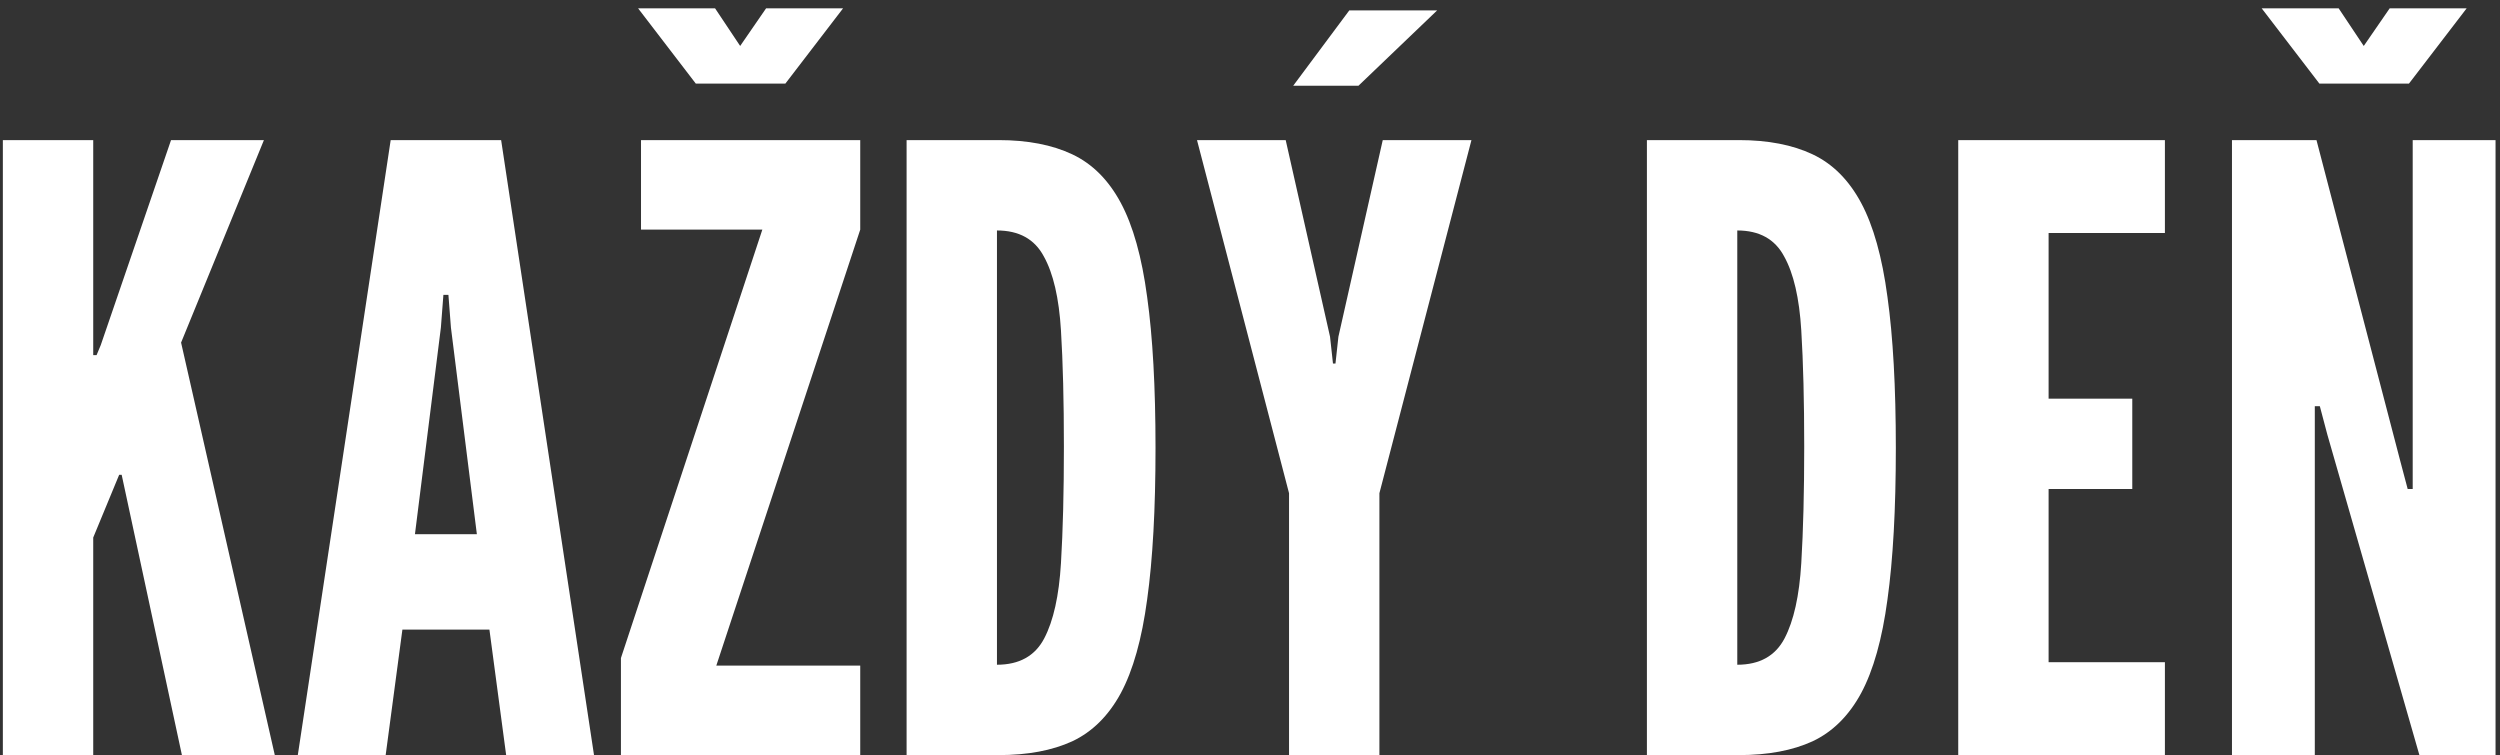 <svg width="245" height="74" viewBox="0 0 245 74" fill="none" xmlns="http://www.w3.org/2000/svg">
<rect x="0" y="0" width="245" height="74" fill="#333333" stroke="none"/>
<path d="M0.28 74V13.73H9.136V33.82V34.804H9.464L9.874 33.82L16.762 13.73H25.864L17.746 33.574L26.93 74H17.828L11.924 46.53H11.678L9.136 52.68V74H0.28ZM29.185 74L38.287 13.73H49.111L58.213 74H49.603L47.963 61.7H39.435L37.795 74H29.185ZM40.665 52.352H46.733L44.191 32.098L43.945 28.9H43.453L43.207 32.098L40.665 52.352ZM60.851 74V64.488L74.709 22.504H62.819V13.73H84.303V22.504L70.199 65.226H84.303V74H60.851ZM68.19 8.195L62.532 0.815H70.076L72.536 4.505L75.078 0.815H82.622L76.964 8.195H68.19ZM88.846 74V13.73H97.866C100.709 13.73 103.114 14.195 105.082 15.124C107.05 16.053 108.636 17.639 109.838 19.88C111.041 22.121 111.902 25.196 112.421 29.105C112.968 33.014 113.241 37.947 113.241 43.906C113.241 49.892 112.968 54.839 112.421 58.748C111.902 62.629 111.041 65.691 109.838 67.932C108.636 70.146 107.05 71.718 105.082 72.647C103.114 73.549 100.709 74 97.866 74H88.846ZM97.702 65.144C99.889 65.144 101.433 64.283 102.335 62.561C103.237 60.839 103.784 58.379 103.975 55.181C104.167 51.983 104.262 48.184 104.262 43.783C104.262 39.328 104.167 35.528 103.975 32.385C103.784 29.214 103.224 26.795 102.294 25.128C101.392 23.433 99.862 22.586 97.702 22.586V65.144ZM126.326 74V48.334L117.306 13.73H125.998L130.344 33L130.631 35.624H130.877L131.164 33L135.51 13.73H144.202L135.182 48.334V74H126.326ZM126.736 8.4L132.23 1.02H140.84L133.132 8.4H126.736ZM161.397 74V13.73H170.417C173.26 13.73 175.665 14.195 177.633 15.124C179.601 16.053 181.187 17.639 182.389 19.88C183.592 22.121 184.453 25.196 184.972 29.105C185.519 33.014 185.792 37.947 185.792 43.906C185.792 49.892 185.519 54.839 184.972 58.748C184.453 62.629 183.592 65.691 182.389 67.932C181.187 70.146 179.601 71.718 177.633 72.647C175.665 73.549 173.26 74 170.417 74H161.397ZM170.253 65.144C172.44 65.144 173.984 64.283 174.886 62.561C175.788 60.839 176.335 58.379 176.526 55.181C176.718 51.983 176.813 48.184 176.813 43.783C176.813 39.328 176.718 35.528 176.526 32.385C176.335 29.214 175.775 26.795 174.845 25.128C173.943 23.433 172.413 22.586 170.253 22.586V65.144ZM191.907 74V13.73H212.161V22.832H200.763V39.068H208.963V47.924H200.763V64.898H212.161V74H191.907ZM218.733 74V13.73H227.015L235.215 45.136L235.953 47.924H236.445V13.73H244.563V74H237.101L228.081 42.594L227.343 39.806H226.851V74H218.733ZM227.302 8.195L221.644 0.815H229.188L231.648 4.505L234.19 0.815H241.734L236.076 8.195H227.302Z" fill="white"/>
</svg>
